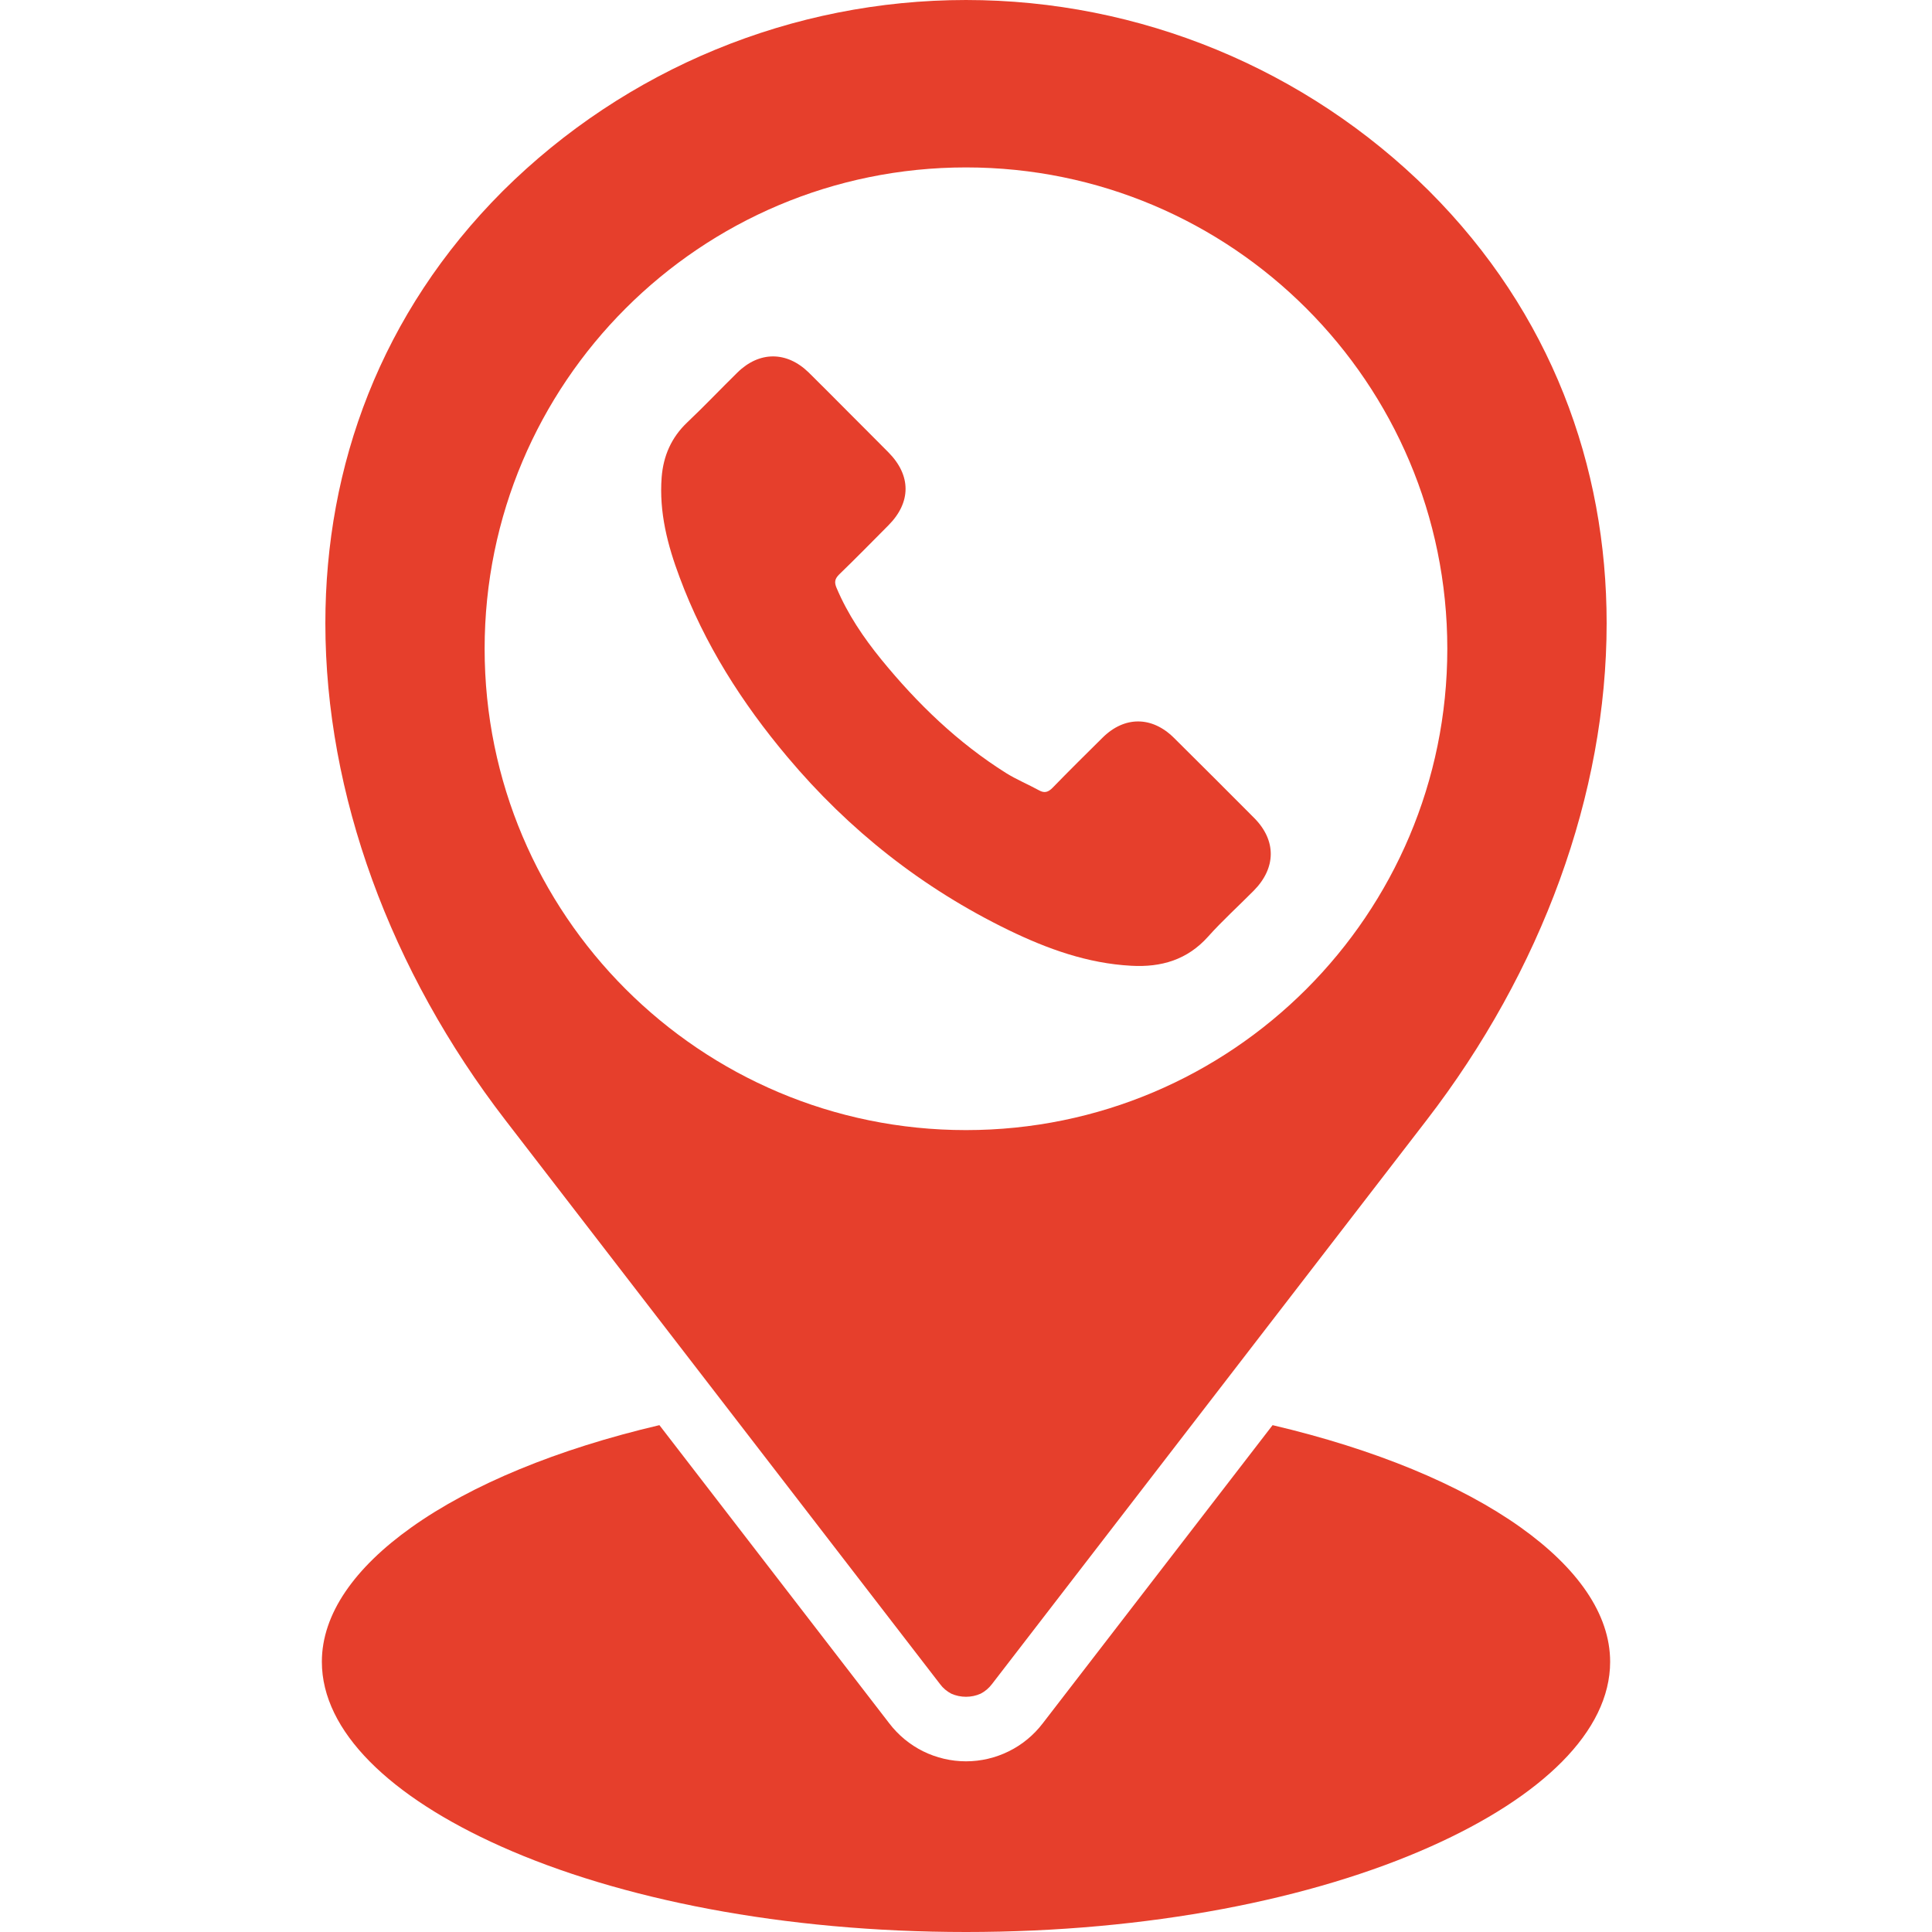 <svg width="32" height="32" viewBox="0 0 32 32" fill="none" xmlns="http://www.w3.org/2000/svg">
<g clip-path="url(#clip0_583_4986)">
<path fill-rule="evenodd" clip-rule="evenodd" d="M6.814 25.298C7.81 24.589 9.229 24.002 10.922 23.605L14.729 28.544C14.878 28.739 15.07 28.898 15.29 29.007C15.511 29.116 15.754 29.173 16 29.173C16.246 29.173 16.488 29.116 16.709 29.007C16.93 28.898 17.122 28.739 17.271 28.544L21.078 23.605C22.771 24.003 24.19 24.589 25.186 25.298C26.125 25.967 26.669 26.732 26.669 27.524C26.669 28.678 25.536 29.762 23.704 30.581C21.744 31.458 19.02 32 16 32C12.979 32 10.256 31.458 8.295 30.581C6.463 29.762 5.331 28.678 5.331 27.524C5.331 26.732 5.874 25.967 6.814 25.298ZM16 6.10352e-05C13.125 6.10352e-05 10.368 1.137 8.329 3.163C6.305 5.188 5.389 7.718 5.389 10.322C5.389 13.155 6.465 16.08 8.373 18.556L15.57 27.894C15.619 27.961 15.684 28.015 15.757 28.053C15.834 28.087 15.916 28.104 16 28.104C16.083 28.104 16.166 28.087 16.242 28.053C16.316 28.015 16.38 27.96 16.43 27.894L23.627 18.556C25.535 16.08 26.611 13.155 26.611 10.322C26.611 7.718 25.695 5.188 23.67 3.163C21.632 1.137 18.874 6.10352e-05 16 6.10352e-05ZM16 18.718C20.403 18.718 23.972 15.148 23.972 10.745C23.972 6.342 20.403 2.773 16 2.773C11.597 2.773 8.027 6.342 8.027 10.745C8.027 15.148 11.597 18.718 16 18.718Z" fill="#E63F2C"/>
<path d="M19.443 12.22C19.078 11.859 18.622 11.859 18.26 12.22C17.983 12.494 17.706 12.768 17.435 13.047C17.36 13.124 17.297 13.14 17.207 13.089C17.028 12.991 16.837 12.912 16.665 12.805C15.863 12.301 15.192 11.652 14.597 10.923C14.302 10.56 14.039 10.172 13.855 9.735C13.818 9.647 13.825 9.589 13.897 9.517C14.174 9.249 14.443 8.975 14.715 8.701C15.094 8.32 15.094 7.873 14.713 7.49C14.497 7.271 14.281 7.058 14.064 6.839C13.841 6.616 13.62 6.391 13.395 6.17C13.03 5.814 12.575 5.814 12.212 6.172C11.933 6.446 11.666 6.728 11.382 6.997C11.12 7.246 10.987 7.55 10.959 7.906C10.915 8.485 11.057 9.031 11.257 9.563C11.666 10.665 12.289 11.643 13.044 12.54C14.064 13.754 15.282 14.713 16.707 15.406C17.349 15.717 18.013 15.957 18.736 15.996C19.233 16.024 19.666 15.899 20.012 15.511C20.249 15.246 20.517 15.004 20.767 14.751C21.139 14.374 21.142 13.918 20.772 13.547C20.331 13.103 19.887 12.661 19.443 12.22Z" fill="#E63F2C"/>
</g>
<defs>
<clipPath id="clip0_583_4986">
<rect width="32" height="32" fill="white"/>
</clipPath>
</defs>
</svg>
